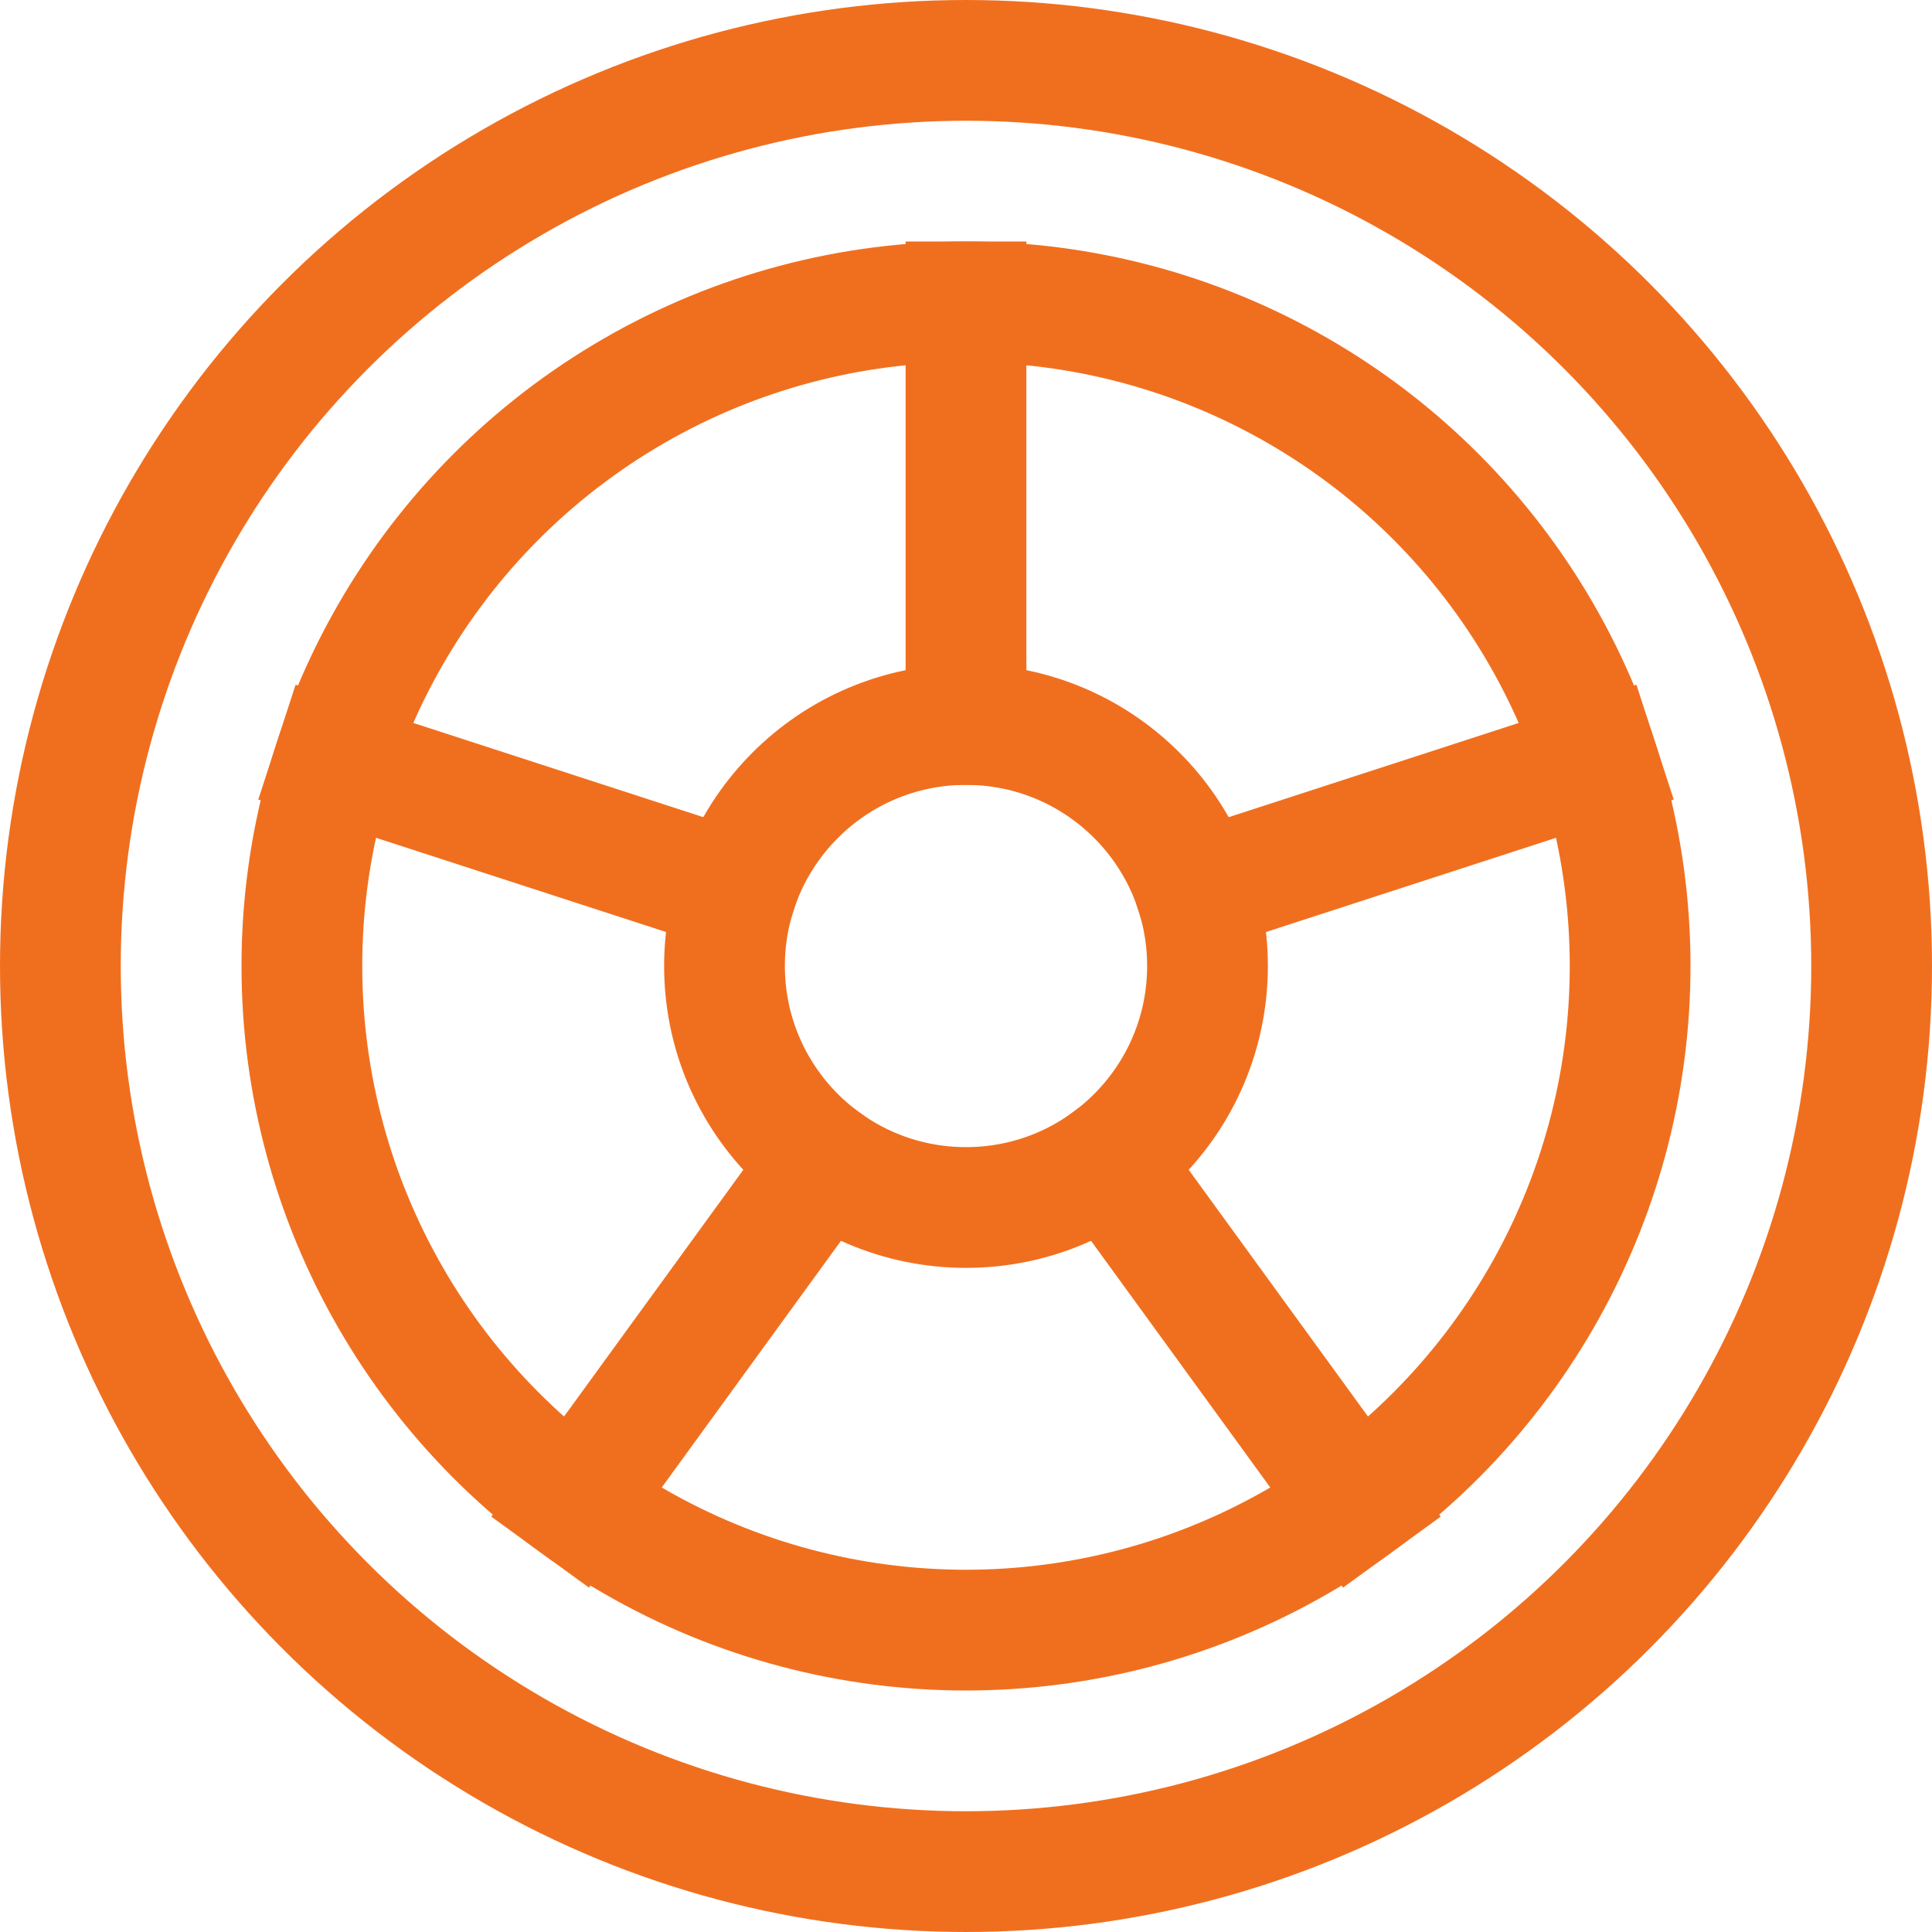 <svg xmlns="http://www.w3.org/2000/svg" width="32" height="32" viewBox="0 0 32 32"><g class="nc-icon-wrapper" fill="#F06F1F" stroke-linecap="square" stroke-linejoin="miter" stroke-miterlimit="10"><line x1="16" y1="5" x2="16" y2="12" fill="none" stroke="#F06F1F" stroke-width="2" data-cap="butt" data-color="color-2" stroke-linecap="butt"></line> <line x1="5.538" y1="12.601" x2="12.196" y2="14.764" fill="none" stroke="#F06F1F" stroke-width="2" data-cap="butt" data-color="color-2" stroke-linecap="butt"></line> <line x1="9.534" y1="24.899" x2="13.649" y2="19.236" fill="none" stroke="#F06F1F" stroke-width="2" data-cap="butt" data-color="color-2" stroke-linecap="butt"></line> <line x1="22.466" y1="24.899" x2="18.351" y2="19.236" fill="none" stroke="#F06F1F" stroke-width="2" data-cap="butt" data-color="color-2" stroke-linecap="butt"></line> <line x1="26.462" y1="12.601" x2="19.804" y2="14.764" fill="none" stroke="#F06F1F" stroke-width="2" data-cap="butt" data-color="color-2" stroke-linecap="butt"></line> <circle cx="16" cy="16" r="4" fill="none" stroke="#F06F1F" stroke-width="2" data-cap="butt" stroke-linecap="butt"></circle> <circle cx="16" cy="16" r="15" fill="none" stroke="#F06F1F" stroke-width="2"></circle> <circle cx="16" cy="16" r="11" fill="none" stroke="#F06F1F" stroke-width="2"></circle></g></svg>